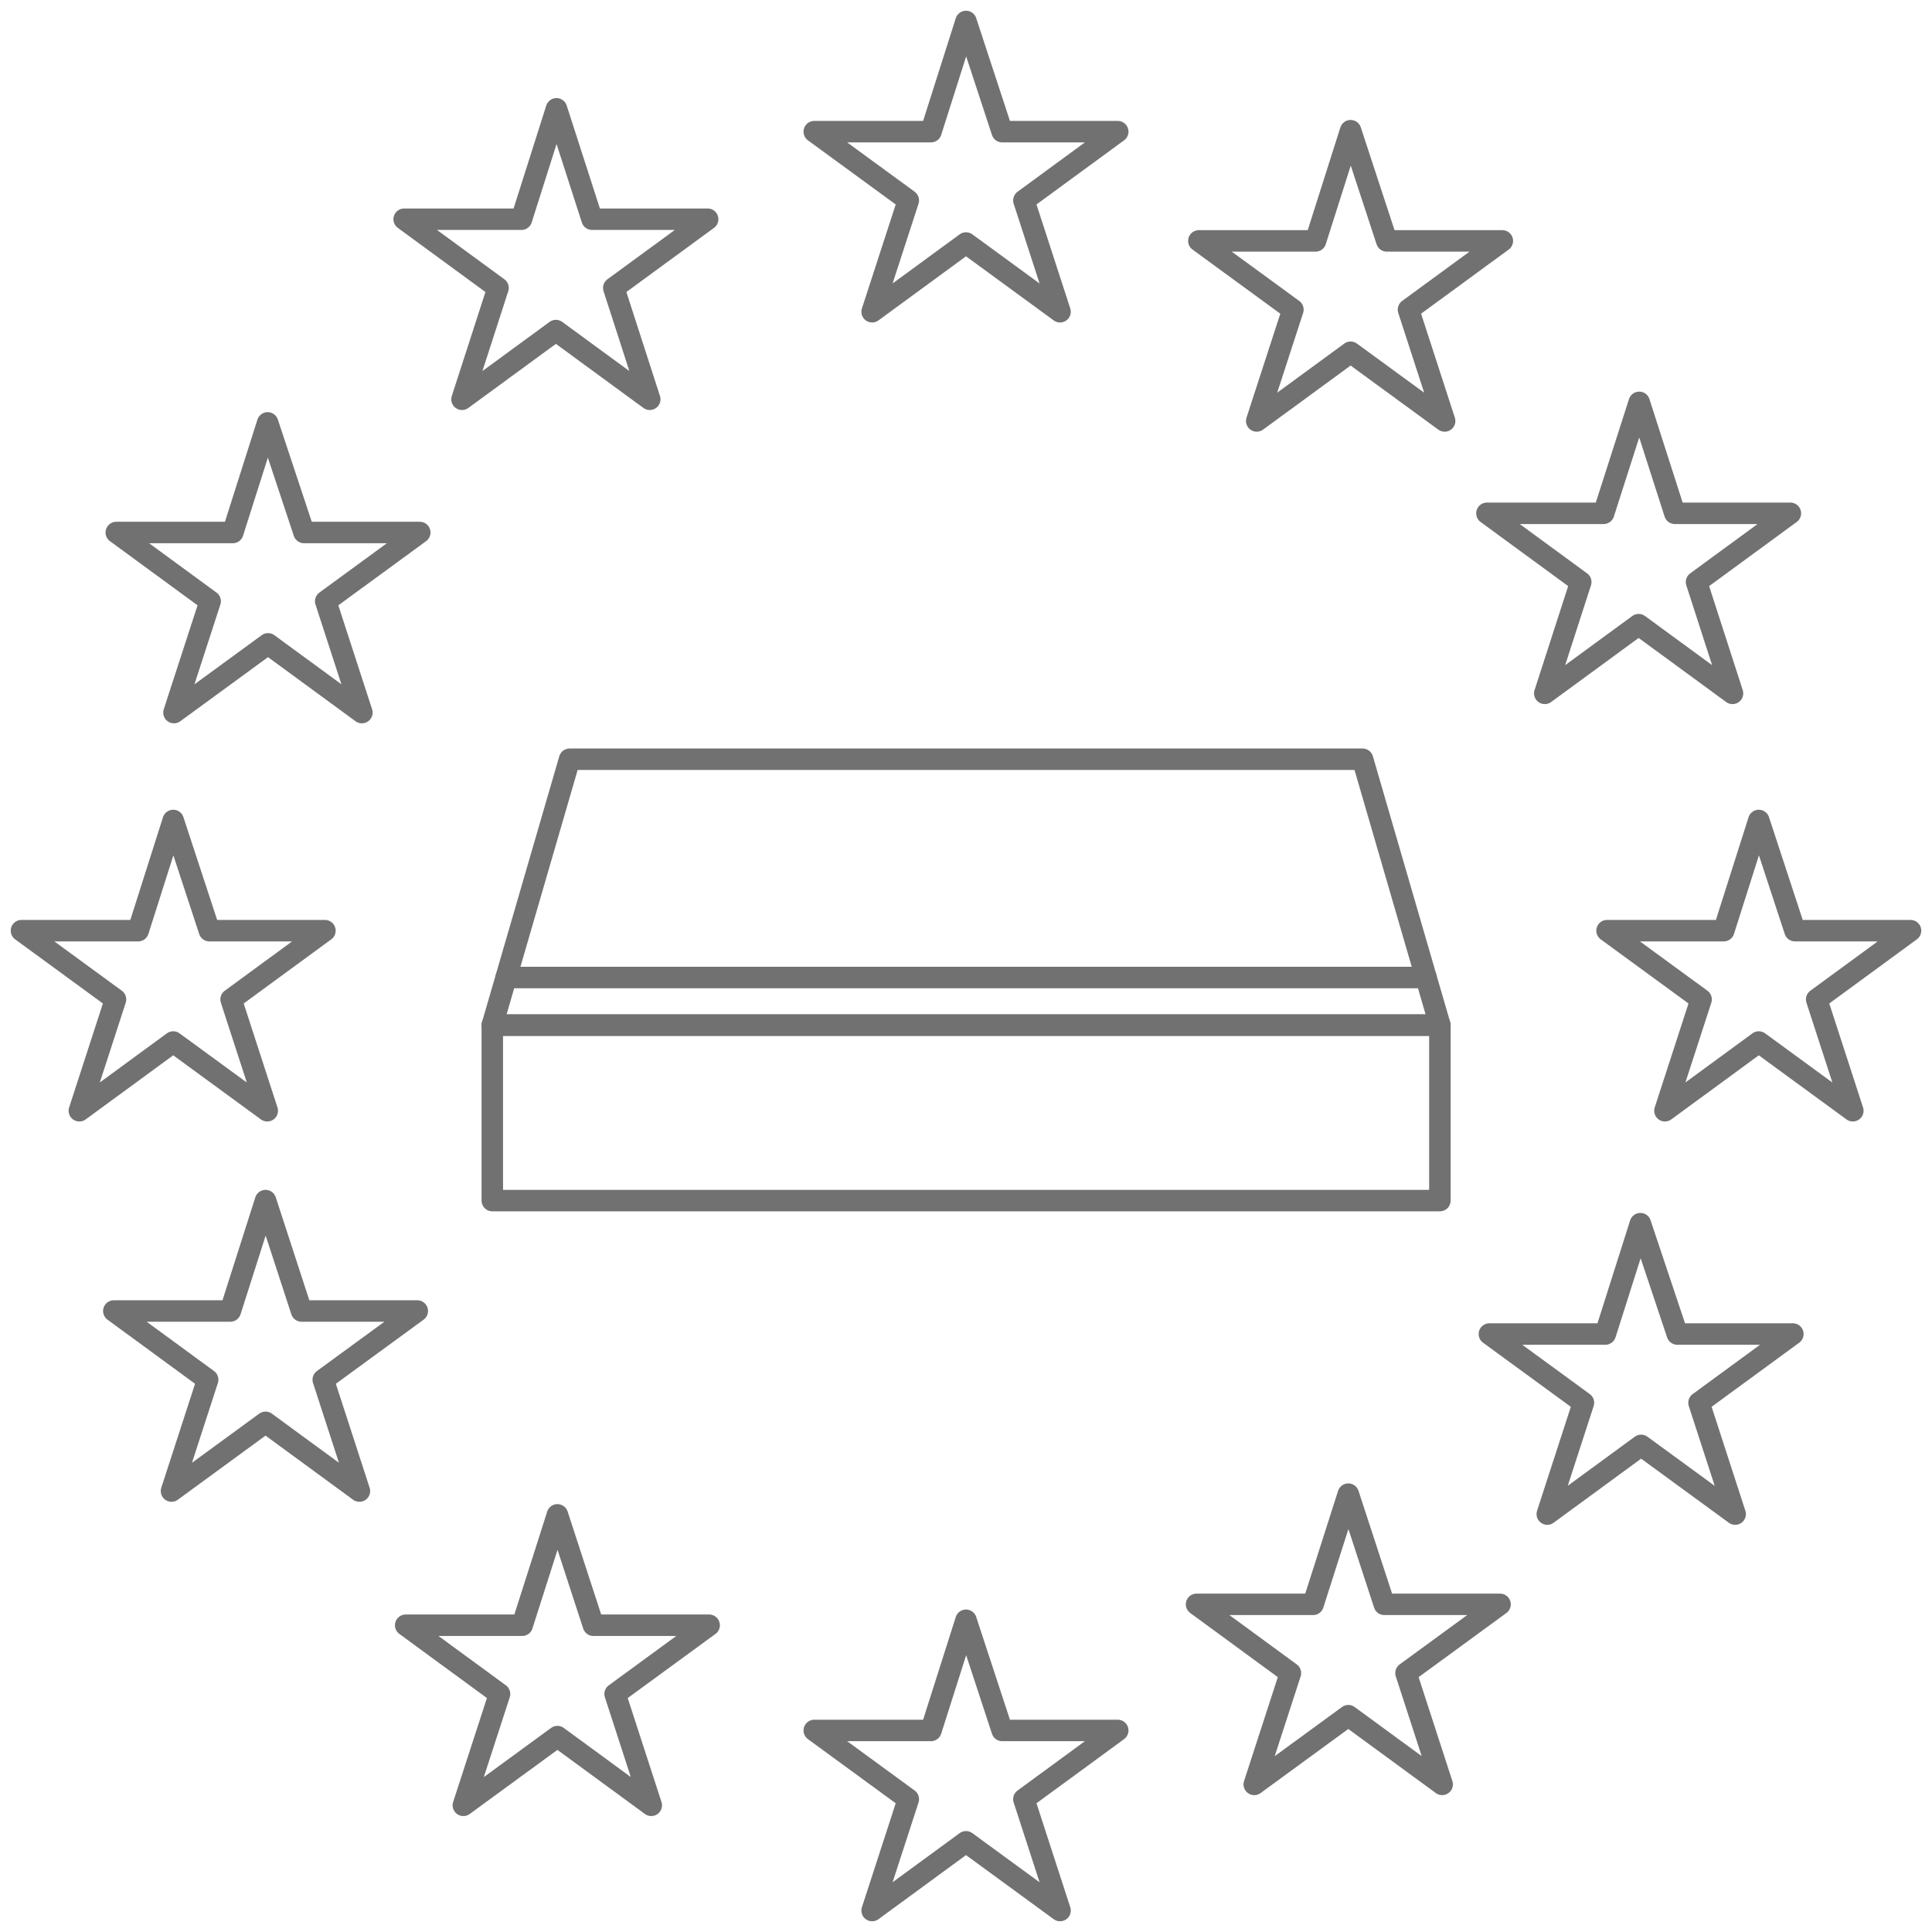 <svg width="90" height="90" viewBox="0 0 90 90" fill="none" xmlns="http://www.w3.org/2000/svg">
<rect width="90" height="90" fill="white"/>
<path d="M67.075 47.754H22.933V55.928H67.075V47.754Z" stroke="#717171" stroke-linecap="round" stroke-linejoin="round"/>
<path d="M67.075 47.754H22.933L26.534 35.368H63.474L67.075 47.754Z" stroke="#717171" stroke-linecap="round" stroke-linejoin="round"/>
<path d="M23.581 45.537H66.428" stroke="#717171" stroke-linecap="round" stroke-linejoin="round"/>
<path d="M45 1L43.368 6.133H37.931L42.313 9.335L40.627 14.522L45 11.32L49.381 14.522L47.696 9.335L52.069 6.133H46.685L45 1Z" stroke="#717171" stroke-linecap="round" stroke-linejoin="round"/>
<path d="M8.069 38.221L6.437 43.354H1L5.381 46.556L3.696 51.743L8.069 48.541L12.45 51.743L10.765 46.556L15.137 43.354H9.754L8.069 38.221Z" stroke="#717171" stroke-linecap="round" stroke-linejoin="round"/>
<path d="M81.931 38.221L80.299 43.354H74.862L79.244 46.556L77.559 51.743L81.931 48.541L86.312 51.743L84.627 46.556L89 43.354H83.616L81.931 38.221Z" stroke="#717171" stroke-linecap="round" stroke-linejoin="round"/>
<path d="M45 75.478L43.368 80.611H37.931L42.313 83.813L40.627 89L45 85.798L49.381 89L47.696 83.813L52.069 80.611H46.685L45 75.478Z" stroke="#717171" stroke-linecap="round" stroke-linejoin="round"/>
<path d="M62.916 6.088L61.284 11.222H55.847L60.229 14.423L58.543 19.61L62.916 16.409L67.297 19.61L65.612 14.423L69.985 11.222H64.601L62.916 6.088Z" stroke="#717171" stroke-linecap="round" stroke-linejoin="round"/>
<path d="M12.468 19.7L10.845 24.806H5.417L9.79 28.008L8.104 33.195L12.486 29.993L16.858 33.195L15.173 28.008L19.554 24.806H14.162L12.468 19.7Z" stroke="#717171" stroke-linecap="round" stroke-linejoin="round"/>
<path d="M76.415 57.002L74.782 62.144H69.381L73.763 65.345L72.078 70.532L76.45 67.331L80.831 70.532L79.146 65.345L83.519 62.144H78.135L76.415 57.002Z" stroke="#717171" stroke-linecap="round" stroke-linejoin="round"/>
<path d="M25.967 70.568L24.326 75.71H18.898L23.27 78.912L21.585 84.099L25.967 80.897L30.339 84.099L28.654 78.912L33.035 75.71H27.643L25.967 70.568Z" stroke="#717171" stroke-linecap="round" stroke-linejoin="round"/>
<path d="M76.361 18.743L74.703 23.912H69.266L73.638 27.113L71.962 32.3L76.334 29.099L80.707 32.3L79.031 27.113L83.403 23.912H78.02L76.361 18.743Z" stroke="#717171" stroke-linecap="round" stroke-linejoin="round"/>
<path d="M25.923 5.069L24.291 10.212H18.827L23.2 13.413L21.523 18.6L25.896 15.399L30.268 18.6L28.592 13.413L32.965 10.212H27.581L25.923 5.069Z" stroke="#717171" stroke-linecap="round" stroke-linejoin="round"/>
<path d="M62.809 69.603L61.169 74.736H55.741L60.113 77.938L58.428 83.124L62.809 79.923L67.182 83.124L65.497 77.938L69.878 74.736H64.486L62.809 69.603Z" stroke="#717171" stroke-linecap="round" stroke-linejoin="round"/>
<path d="M12.37 55.928L10.73 61.071H5.302L9.674 64.272L7.989 69.459L12.37 66.257L16.743 69.459L15.058 64.272L19.439 61.071H14.047L12.37 55.928Z" stroke="#717171" stroke-linecap="round" stroke-linejoin="round"/>
</svg>
